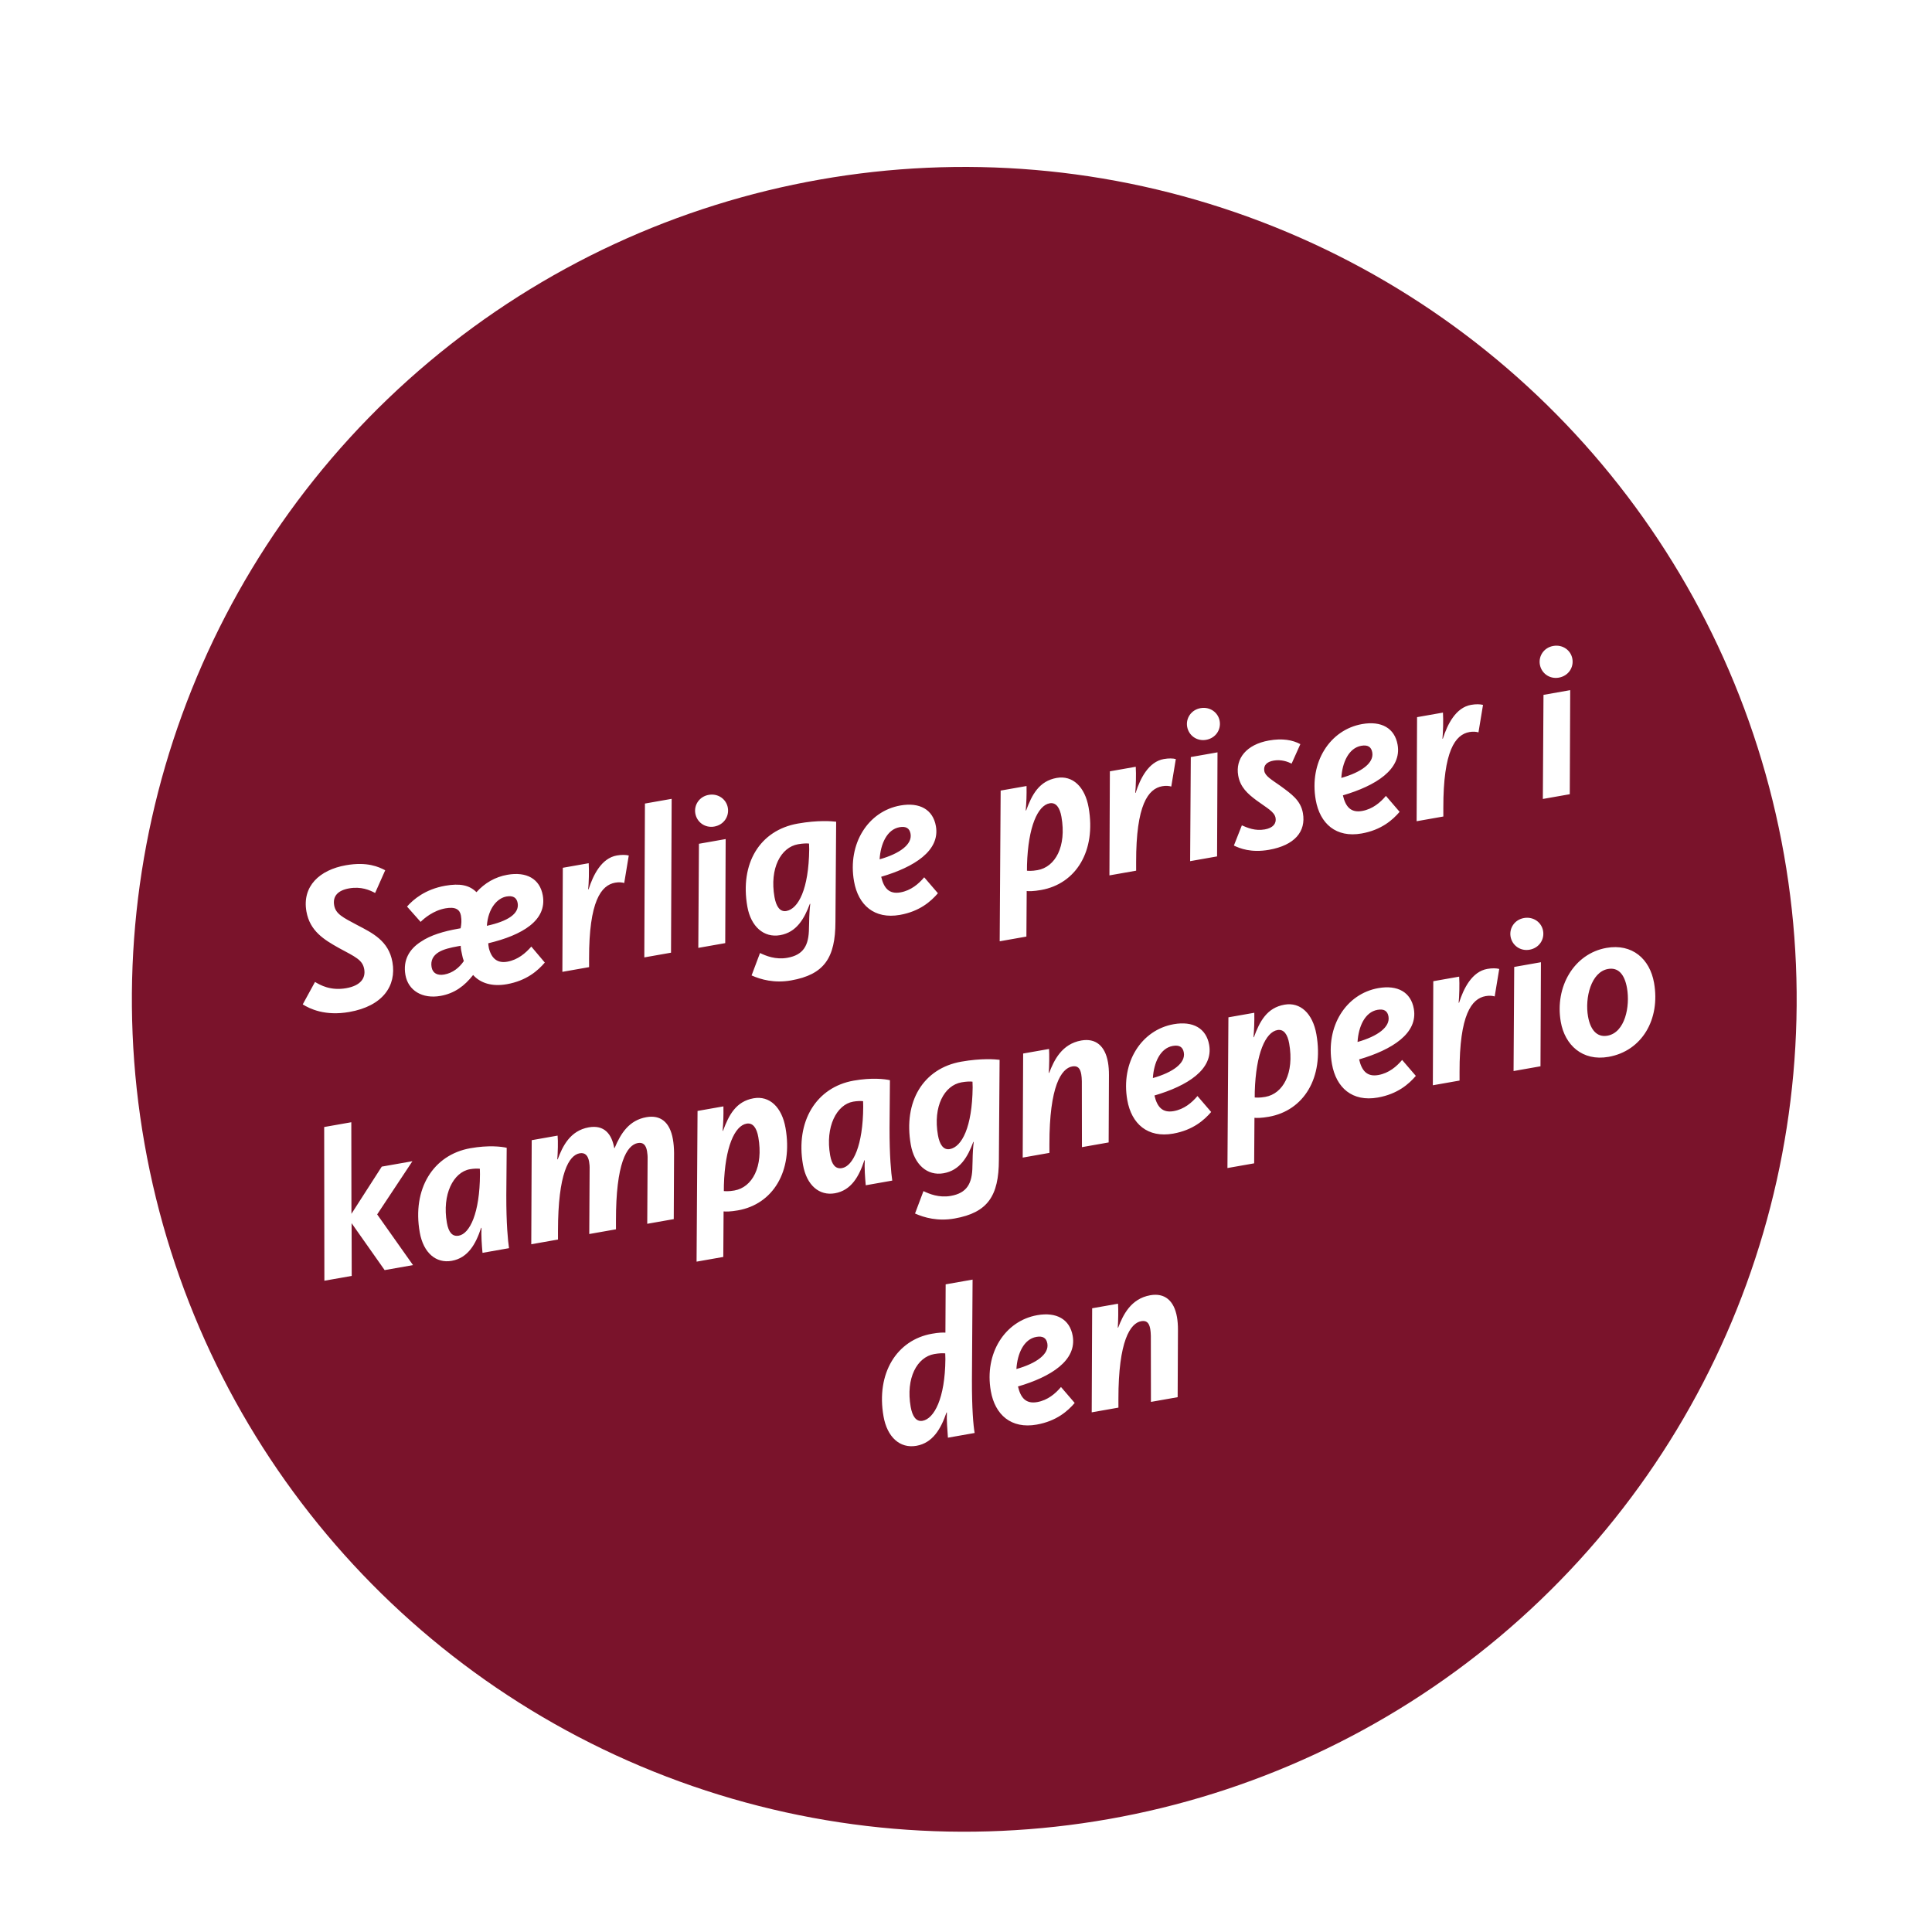 <svg width="441" height="441" viewBox="0 0 441 441" fill="none" xmlns="http://www.w3.org/2000/svg">
<g filter="url(#filter0_d_140_836)">
<circle cx="220.107" cy="220.107" r="190" transform="rotate(-10 220.107 220.107)" fill="#7A132B"/>
<path d="M79.741 222.994C74.163 223.978 70.69 222.251 69.103 221.263L71.903 216.139C73.102 216.854 75.434 218.197 79.027 217.564C82.383 216.972 83.487 215.217 83.137 213.232C82.762 211.105 81.186 210.457 77.307 208.363C74.007 206.507 70.737 204.549 69.945 200.059C68.928 194.292 72.95 190.561 78.953 189.502C83.822 188.644 86.477 189.881 87.928 190.649L85.625 195.832C84.388 195.173 82.431 194.299 79.689 194.783C76.995 195.258 75.927 196.665 76.277 198.65C76.627 200.635 78.276 201.417 81.504 203.138C84.993 204.96 88.719 206.74 89.577 211.609C90.536 217.045 87.351 221.652 79.741 222.994ZM100.55 219.325C96.39 220.058 93.168 218.092 92.543 214.547C91.926 211.049 93.536 208.572 96.078 206.954C98.297 205.441 101.358 204.56 104.525 204.002L105.14 203.894C105.321 202.984 105.407 202.092 105.215 201.005C104.974 199.634 104.02 198.924 101.704 199.333C98.915 199.825 96.84 201.604 96.011 202.432L92.909 198.934C94.33 197.319 97.039 194.989 101.624 194.181C104.98 193.589 107.154 194.034 108.756 195.652C110.63 193.567 113.016 192.172 115.805 191.68C120.201 190.905 123.232 192.612 123.899 196.394C124.899 202.067 119.257 205.45 111.446 207.314C111.465 207.701 111.524 208.032 111.599 208.457C112.221 210.882 113.62 211.903 115.794 211.519C118.205 211.094 119.982 209.562 121.278 208.067L124.358 211.715C122.781 213.553 120.214 215.858 115.676 216.658C112.368 217.241 109.693 216.446 107.994 214.552C106.045 217.04 103.764 218.758 100.55 219.325ZM101.396 214.448C103.334 214.106 104.869 212.861 105.873 211.368C105.687 210.864 105.556 210.4 105.456 209.833C105.292 209.179 105.175 208.518 105.162 207.886L104.594 207.986C102.798 208.303 101.208 208.681 100.109 209.362C98.877 210.116 98.249 211.25 98.515 212.763C98.765 214.181 99.883 214.715 101.396 214.448ZM111.132 203.324C115.92 202.285 118.587 200.548 118.162 198.137C117.937 196.86 117.072 196.379 115.607 196.638C113.574 196.996 111.433 199.226 111.132 203.324ZM128.368 213.835L128.469 190.081L134.378 189.039C134.489 190.774 134.405 193.616 134.26 195.006L134.355 194.989C135.39 191.736 137.295 187.891 140.793 187.274C141.88 187.082 142.859 187.105 143.523 187.28L142.485 193.555C141.971 193.402 141.276 193.33 140.425 193.48C137.211 194.047 134.443 197.703 134.464 210.811L134.466 212.76L128.368 213.835ZM147.07 210.537L147.214 175.419L153.312 174.344L153.168 209.462L147.07 210.537ZM163.042 180.67C160.915 181.045 159.063 179.666 158.713 177.68C158.371 175.742 159.639 173.813 161.766 173.438C163.941 173.054 165.793 174.434 166.134 176.372C166.484 178.357 165.216 180.287 163.042 180.67ZM159.395 208.364L159.543 184.601L165.641 183.526L165.541 207.28L159.395 208.364ZM180.579 215.79C176.751 216.465 173.673 215.595 171.557 214.652L173.482 209.536C174.813 210.178 177.024 211.105 179.718 210.629C183.358 209.988 184.64 207.861 184.657 203.812L184.694 202.636C184.716 200.829 184.8 199.644 184.953 198.301L184.858 198.318C183.565 201.763 181.81 204.802 178.076 205.46C174.341 206.119 171.389 203.471 170.588 198.933C168.855 189.101 173.416 181.522 182.114 179.988C186.746 179.171 189.866 179.45 190.862 179.567L190.697 202.406C190.688 210.645 188.143 214.457 180.579 215.79ZM179.492 199.946C182.233 199.463 184.606 194.951 184.71 185.866L184.674 184.557C184.224 184.49 183.3 184.507 182.166 184.707C178.242 185.398 175.628 190.197 176.787 196.768C177.162 198.895 178.026 200.205 179.492 199.946ZM205.406 200.836C199.592 201.861 195.9 198.613 194.941 193.177C193.424 184.574 198.16 177.159 205.535 175.858C209.931 175.083 212.961 176.791 213.628 180.572C214.62 186.198 208.65 189.931 201.142 192.132C201.75 194.754 202.971 196.148 205.523 195.698C207.934 195.272 209.711 193.741 210.96 192.253L214.088 195.893C212.511 197.731 209.944 200.036 205.406 200.836ZM205.336 180.816C202.453 181.324 200.993 184.653 200.781 188.15C205.377 186.853 208.269 184.734 207.844 182.323C207.619 181.047 206.802 180.558 205.336 180.816ZM228.189 206.859L228.41 172.458L234.319 171.416C234.355 173.555 234.291 175.126 234.135 177.005L234.23 176.989C235.545 173.393 237.189 170.277 241.207 169.568C244.847 168.926 247.658 171.599 248.491 176.326C250.242 186.253 245.616 193.746 237.628 195.154C235.926 195.455 234.853 195.449 234.355 195.39L234.287 205.784L228.189 206.859ZM236.828 190.616C240.893 189.9 243.477 185.204 242.285 178.444C241.918 176.364 241.062 175.102 239.596 175.36C236.902 175.835 234.682 180.662 234.425 189.432L234.414 190.75C234.809 190.777 235.504 190.85 236.828 190.616ZM253.239 191.817L253.34 168.063L259.248 167.021C259.359 168.756 259.276 171.597 259.131 172.988L259.225 172.971C260.26 169.718 262.165 165.873 265.663 165.256C266.751 165.064 267.729 165.087 268.394 165.262L267.356 171.537C266.841 171.384 266.146 171.312 265.295 171.462C262.081 172.029 259.314 175.685 259.334 188.793L259.337 190.742L253.239 191.817ZM275.31 160.874C273.183 161.249 271.331 159.87 270.981 157.885C270.639 155.946 271.907 154.017 274.035 153.642C276.209 153.258 278.061 154.638 278.402 156.576C278.752 158.561 277.484 160.491 275.31 160.874ZM271.663 188.568L271.811 164.805L277.909 163.73L277.809 187.485L271.663 188.568ZM289.668 185.978C285.555 186.704 282.981 185.647 281.649 185.004L283.468 180.394C284.736 180.95 286.479 181.715 288.701 181.324C290.592 180.99 291.387 179.973 291.162 178.696C290.912 177.278 289.152 176.419 286.856 174.728C284.782 173.193 283.102 171.685 282.636 169.038C281.952 165.162 284.502 161.934 289.655 161.026C292.727 160.484 295.044 160.904 296.82 161.858L294.826 166.304C293.97 165.87 292.457 165.308 290.708 165.616C289.148 165.891 288.367 166.712 288.592 167.988C288.792 169.122 290.148 169.907 292.206 171.347C294.78 173.233 296.885 174.665 297.402 177.596C298.144 181.803 295.53 184.945 289.668 185.978ZM310.796 182.253C304.982 183.278 301.289 180.03 300.331 174.594C298.814 165.991 303.55 158.575 310.924 157.275C315.321 156.5 318.351 158.208 319.018 161.989C320.01 167.615 314.039 171.348 306.532 173.549C307.14 176.171 308.361 177.565 310.913 177.114C313.324 176.689 315.101 175.158 316.35 173.67L319.477 177.31C317.901 179.148 315.334 181.453 310.796 182.253ZM310.726 162.233C307.843 162.741 306.383 166.069 306.171 169.567C310.767 168.269 313.659 166.151 313.234 163.74C313.009 162.464 312.192 161.974 310.726 162.233ZM323.36 179.453L323.461 155.698L329.37 154.656C329.481 156.391 329.397 159.233 329.252 160.623L329.347 160.607C330.382 157.354 332.287 153.508 335.785 152.892C336.872 152.7 337.851 152.722 338.515 152.898L337.477 159.173C336.963 159.02 336.268 158.948 335.417 159.098C332.202 159.665 329.435 163.321 329.456 176.428L329.458 178.377L323.36 179.453ZM355.818 146.679C353.691 147.054 351.839 145.674 351.489 143.689C351.147 141.751 352.415 139.821 354.543 139.446C356.717 139.063 358.569 140.442 358.91 142.38C359.261 144.366 357.992 146.295 355.818 146.679ZM352.171 174.372L352.319 150.61L358.417 149.535L358.317 173.289L352.171 174.372ZM74.043 284.34L73.998 249.254L80.19 248.163L80.221 269.067L87.143 258.293L94.139 257.06L86.093 269.201L94.275 280.772L87.799 281.914L80.256 271.205L80.282 283.239L74.043 284.34ZM103.1 279.801C99.555 280.426 96.644 278.015 95.81 273.288C94.068 263.408 98.833 255.598 107.389 254.09C111.501 253.364 114.487 253.715 115.658 253.996L115.57 264.832C115.553 271.366 115.936 275.198 116.189 276.908L110.138 277.975C109.971 276.201 109.816 273.938 109.911 272.264L109.816 272.28C108.612 275.953 106.835 279.142 103.1 279.801ZM104.719 274.056C107.225 273.615 109.516 268.921 109.559 260.043L109.532 258.781C109.034 258.722 108.158 258.73 107.26 258.889C103.478 259.556 100.867 264.647 102.009 271.123C102.392 273.297 103.254 274.315 104.719 274.056ZM121.268 276.012L121.369 252.258L127.278 251.216C127.408 252.509 127.33 255.106 127.21 256.638L127.305 256.622C128.398 253.699 130.1 250.085 134.402 249.326C137.947 248.701 139.649 250.887 140.207 254.054L140.302 254.038C141.706 250.67 143.62 247.701 147.543 247.009C150.71 246.451 152.896 248.064 153.596 252.035C153.763 252.98 153.851 254.037 153.862 255.204L153.791 270.278L147.74 271.345L147.823 256.611C147.848 255.924 147.778 255.254 147.687 254.734C147.453 253.41 146.839 252.69 145.61 252.907C143.057 253.357 140.579 257.547 140.6 270.654L140.602 272.603L134.504 273.679L134.587 258.944C134.612 258.258 134.559 257.682 134.468 257.162C134.234 255.838 133.603 255.024 132.327 255.249C129.869 255.682 127.374 259.778 127.364 272.988L127.366 274.937L121.268 276.012ZM159 279.985L159.222 245.584L165.13 244.542C165.166 246.68 165.102 248.251 164.946 250.131L165.041 250.114C166.356 246.519 168 243.402 172.018 242.694C175.658 242.052 178.469 244.724 179.302 249.451C181.053 259.378 176.427 266.871 168.439 268.28C166.737 268.58 165.664 268.574 165.166 268.516L165.098 278.91L159 279.985ZM167.639 263.742C171.704 263.025 174.288 258.329 173.096 251.569C172.729 249.489 171.873 248.227 170.407 248.485C167.713 248.96 165.493 253.787 165.236 262.557L165.225 263.875C165.62 263.903 166.315 263.975 167.639 263.742ZM190.579 264.376C187.033 265.001 184.123 262.59 183.289 257.863C181.547 247.983 186.311 240.173 194.867 238.665C198.98 237.94 201.966 238.29 203.137 238.571L203.049 249.407C203.031 255.942 203.415 259.773 203.667 261.483L197.617 262.55C197.45 260.776 197.295 258.513 197.389 256.839L197.295 256.856C196.09 260.529 194.313 263.718 190.579 264.376ZM192.198 258.632C194.703 258.19 196.995 253.497 197.038 244.618L197.01 243.356C196.513 243.297 195.637 243.306 194.739 243.464C190.957 244.131 188.345 249.222 189.487 255.698C189.871 257.872 190.732 258.89 192.198 258.632ZM217.888 270.137C214.059 270.812 210.981 269.942 208.865 268.999L210.79 263.883C212.122 264.525 214.333 265.452 217.027 264.977C220.667 264.335 221.949 262.208 221.966 258.159L222.003 256.983C222.025 255.176 222.109 253.991 222.262 252.648L222.167 252.665C220.874 256.11 219.119 259.149 215.384 259.807C211.65 260.466 208.697 257.818 207.897 253.28C206.164 243.448 210.725 235.869 219.423 234.335C224.055 233.518 227.175 233.797 228.17 233.914L228.006 256.753C227.996 264.992 225.452 268.804 217.888 270.137ZM216.8 254.294C219.542 253.81 221.915 249.298 222.019 240.213L221.983 238.904C221.532 238.837 220.609 238.854 219.475 239.054C215.551 239.745 212.937 244.544 214.095 251.115C214.471 253.242 215.335 254.552 216.8 254.294ZM233.444 256.233L233.545 232.478L239.454 231.437C239.537 232.738 239.506 235.327 239.395 236.906L239.489 236.889C240.591 234.014 242.371 230.289 246.814 229.505C250.076 228.93 252.239 230.693 252.906 234.475C253.056 235.326 253.136 236.335 253.13 237.408L253.062 252.774L246.964 253.849L246.941 238.792C246.927 238.161 246.882 237.633 246.807 237.207C246.549 235.742 245.921 235.219 244.739 235.427C242.281 235.861 239.525 239.856 239.54 253.208L239.542 255.158L233.444 256.233ZM267.781 250.763C261.967 251.788 258.275 248.54 257.316 243.104C255.799 234.501 260.536 227.086 267.91 225.785C272.306 225.01 275.337 226.718 276.003 230.5C276.995 236.125 271.025 239.858 263.517 242.059C264.126 244.682 265.346 246.075 267.899 245.625C270.309 245.2 272.086 243.668 273.335 242.18L276.463 245.821C274.886 247.658 272.319 249.963 267.781 250.763ZM267.712 230.743C264.828 231.252 263.368 234.58 263.156 238.078C267.753 236.78 270.645 234.661 270.22 232.251C269.994 230.974 269.177 230.485 267.712 230.743ZM280.177 258.618L280.399 224.217L286.308 223.175C286.344 225.313 286.28 226.884 286.124 228.764L286.218 228.747C287.534 225.152 289.178 222.035 293.196 221.327C296.835 220.685 299.646 223.358 300.48 228.085C302.23 238.011 297.605 245.504 289.616 246.913C287.914 247.213 286.841 247.207 286.343 247.149L286.275 257.543L280.177 258.618ZM288.816 242.375C292.881 241.658 295.465 236.962 294.273 230.203C293.906 228.123 293.05 226.86 291.585 227.119C288.89 227.594 286.671 232.42 286.414 241.19L286.403 242.508C286.797 242.536 287.492 242.608 288.816 242.375ZM314.498 242.526C308.684 243.551 304.992 240.303 304.033 234.867C302.516 226.263 307.252 218.848 314.627 217.548C319.023 216.773 322.053 218.48 322.72 222.262C323.712 227.887 317.742 231.621 310.234 233.822C310.842 236.444 312.063 237.837 314.616 237.387C317.026 236.962 318.803 235.43 320.052 233.943L323.18 237.583C321.603 239.421 319.036 241.726 314.498 242.526ZM314.429 222.506C311.545 223.014 310.085 226.342 309.873 229.84C314.469 228.542 317.361 226.424 316.936 224.013C316.711 222.737 315.894 222.247 314.429 222.506ZM327.062 239.725L327.163 215.971L333.072 214.929C333.183 216.664 333.099 219.506 332.954 220.896L333.049 220.88C334.084 217.626 335.989 213.781 339.487 213.164C340.574 212.973 341.553 212.995 342.217 213.17L341.179 219.446C340.665 219.293 339.97 219.221 339.119 219.371C335.905 219.937 333.137 223.593 333.158 236.701L333.16 238.65L327.062 239.725ZM349.133 208.783C347.006 209.158 345.155 207.778 344.804 205.793C344.463 203.855 345.731 201.925 347.858 201.55C350.033 201.167 351.884 202.546 352.226 204.484C352.576 206.47 351.308 208.399 349.133 208.783ZM345.487 236.477L345.635 212.714L351.733 211.639L351.632 235.393L345.487 236.477ZM367.179 233.237C361.175 234.295 357.194 230.513 356.269 225.266C354.86 217.277 359.271 209.676 366.693 208.367C372.554 207.334 376.588 210.863 377.555 216.346C379.022 224.666 374.789 231.895 367.179 233.237ZM366.912 228.41C370.93 227.701 372.121 221.74 371.38 217.533C370.821 214.366 369.37 212.769 367.054 213.178C363.177 213.861 361.733 219.77 362.484 224.024C363.017 227.049 364.502 228.835 366.912 228.41ZM209.195 322.019C205.366 322.694 202.5 319.983 201.674 315.303C199.941 305.471 204.691 297.858 212.727 296.441C214.334 296.158 215.21 296.15 215.802 296.191L215.857 285.166L222.002 284.083L221.854 307.017C221.837 313.551 222.172 317.391 222.473 319.093L216.375 320.168C216.255 318.386 216.053 316.131 216.139 314.41L216.045 314.426C214.793 318.108 212.929 321.361 209.195 322.019ZM210.578 316.316C213.225 315.85 215.722 311.218 215.796 302.236L215.76 300.927C215.31 300.86 214.339 300.885 213.252 301.076C209.328 301.768 206.714 306.567 207.873 313.138C208.248 315.265 209.112 316.575 210.578 316.316ZM236.63 317.182C230.816 318.207 227.124 314.959 226.165 309.522C224.648 300.919 229.385 293.504 236.759 292.204C241.155 291.429 244.186 293.136 244.853 296.918C245.844 302.543 239.874 306.277 232.366 308.478C232.975 311.1 234.195 312.493 236.748 312.043C239.159 311.618 240.936 310.086 242.184 308.599L245.312 312.239C243.735 314.077 241.168 316.381 236.63 317.182ZM236.561 297.161C233.677 297.67 232.217 300.998 232.005 304.496C236.602 303.198 239.494 301.08 239.069 298.669C238.844 297.393 238.026 296.903 236.561 297.161ZM249.195 314.381L249.296 290.627L255.204 289.585C255.288 290.886 255.257 293.475 255.145 295.054L255.24 295.038C256.341 292.163 258.121 288.437 262.565 287.653C265.826 287.078 267.99 288.842 268.656 292.623C268.806 293.474 268.887 294.483 268.881 295.557L268.812 310.922L262.714 311.997L262.691 296.941C262.678 296.309 262.633 295.781 262.558 295.356C262.3 293.89 261.671 293.367 260.49 293.576C258.032 294.009 255.276 298.004 255.29 311.357L255.293 313.306L249.195 314.381Z" fill="white"/>
</g>
<defs>
<filter id="filter0_d_140_836" x="22.075" y="30.075" width="396.063" height="396.063" filterUnits="userSpaceOnUse" color-interpolation-filters="sRGB">
<feFlood flood-opacity="0" result="BackgroundImageFix"/>
<feColorMatrix in="SourceAlpha" type="matrix" values="0 0 0 0 0 0 0 0 0 0 0 0 0 0 0 0 0 0 127 0" result="hardAlpha"/>
<feOffset dy="8"/>
<feGaussianBlur stdDeviation="4"/>
<feComposite in2="hardAlpha" operator="out"/>
<feColorMatrix type="matrix" values="0 0 0 0 0 0 0 0 0 0 0 0 0 0 0 0 0 0 0.25 0"/>
<feBlend mode="normal" in2="BackgroundImageFix" result="effect1_dropShadow_140_836"/>
<feBlend mode="normal" in="SourceGraphic" in2="effect1_dropShadow_140_836" result="shape"/>
</filter>
</defs>
</svg>
